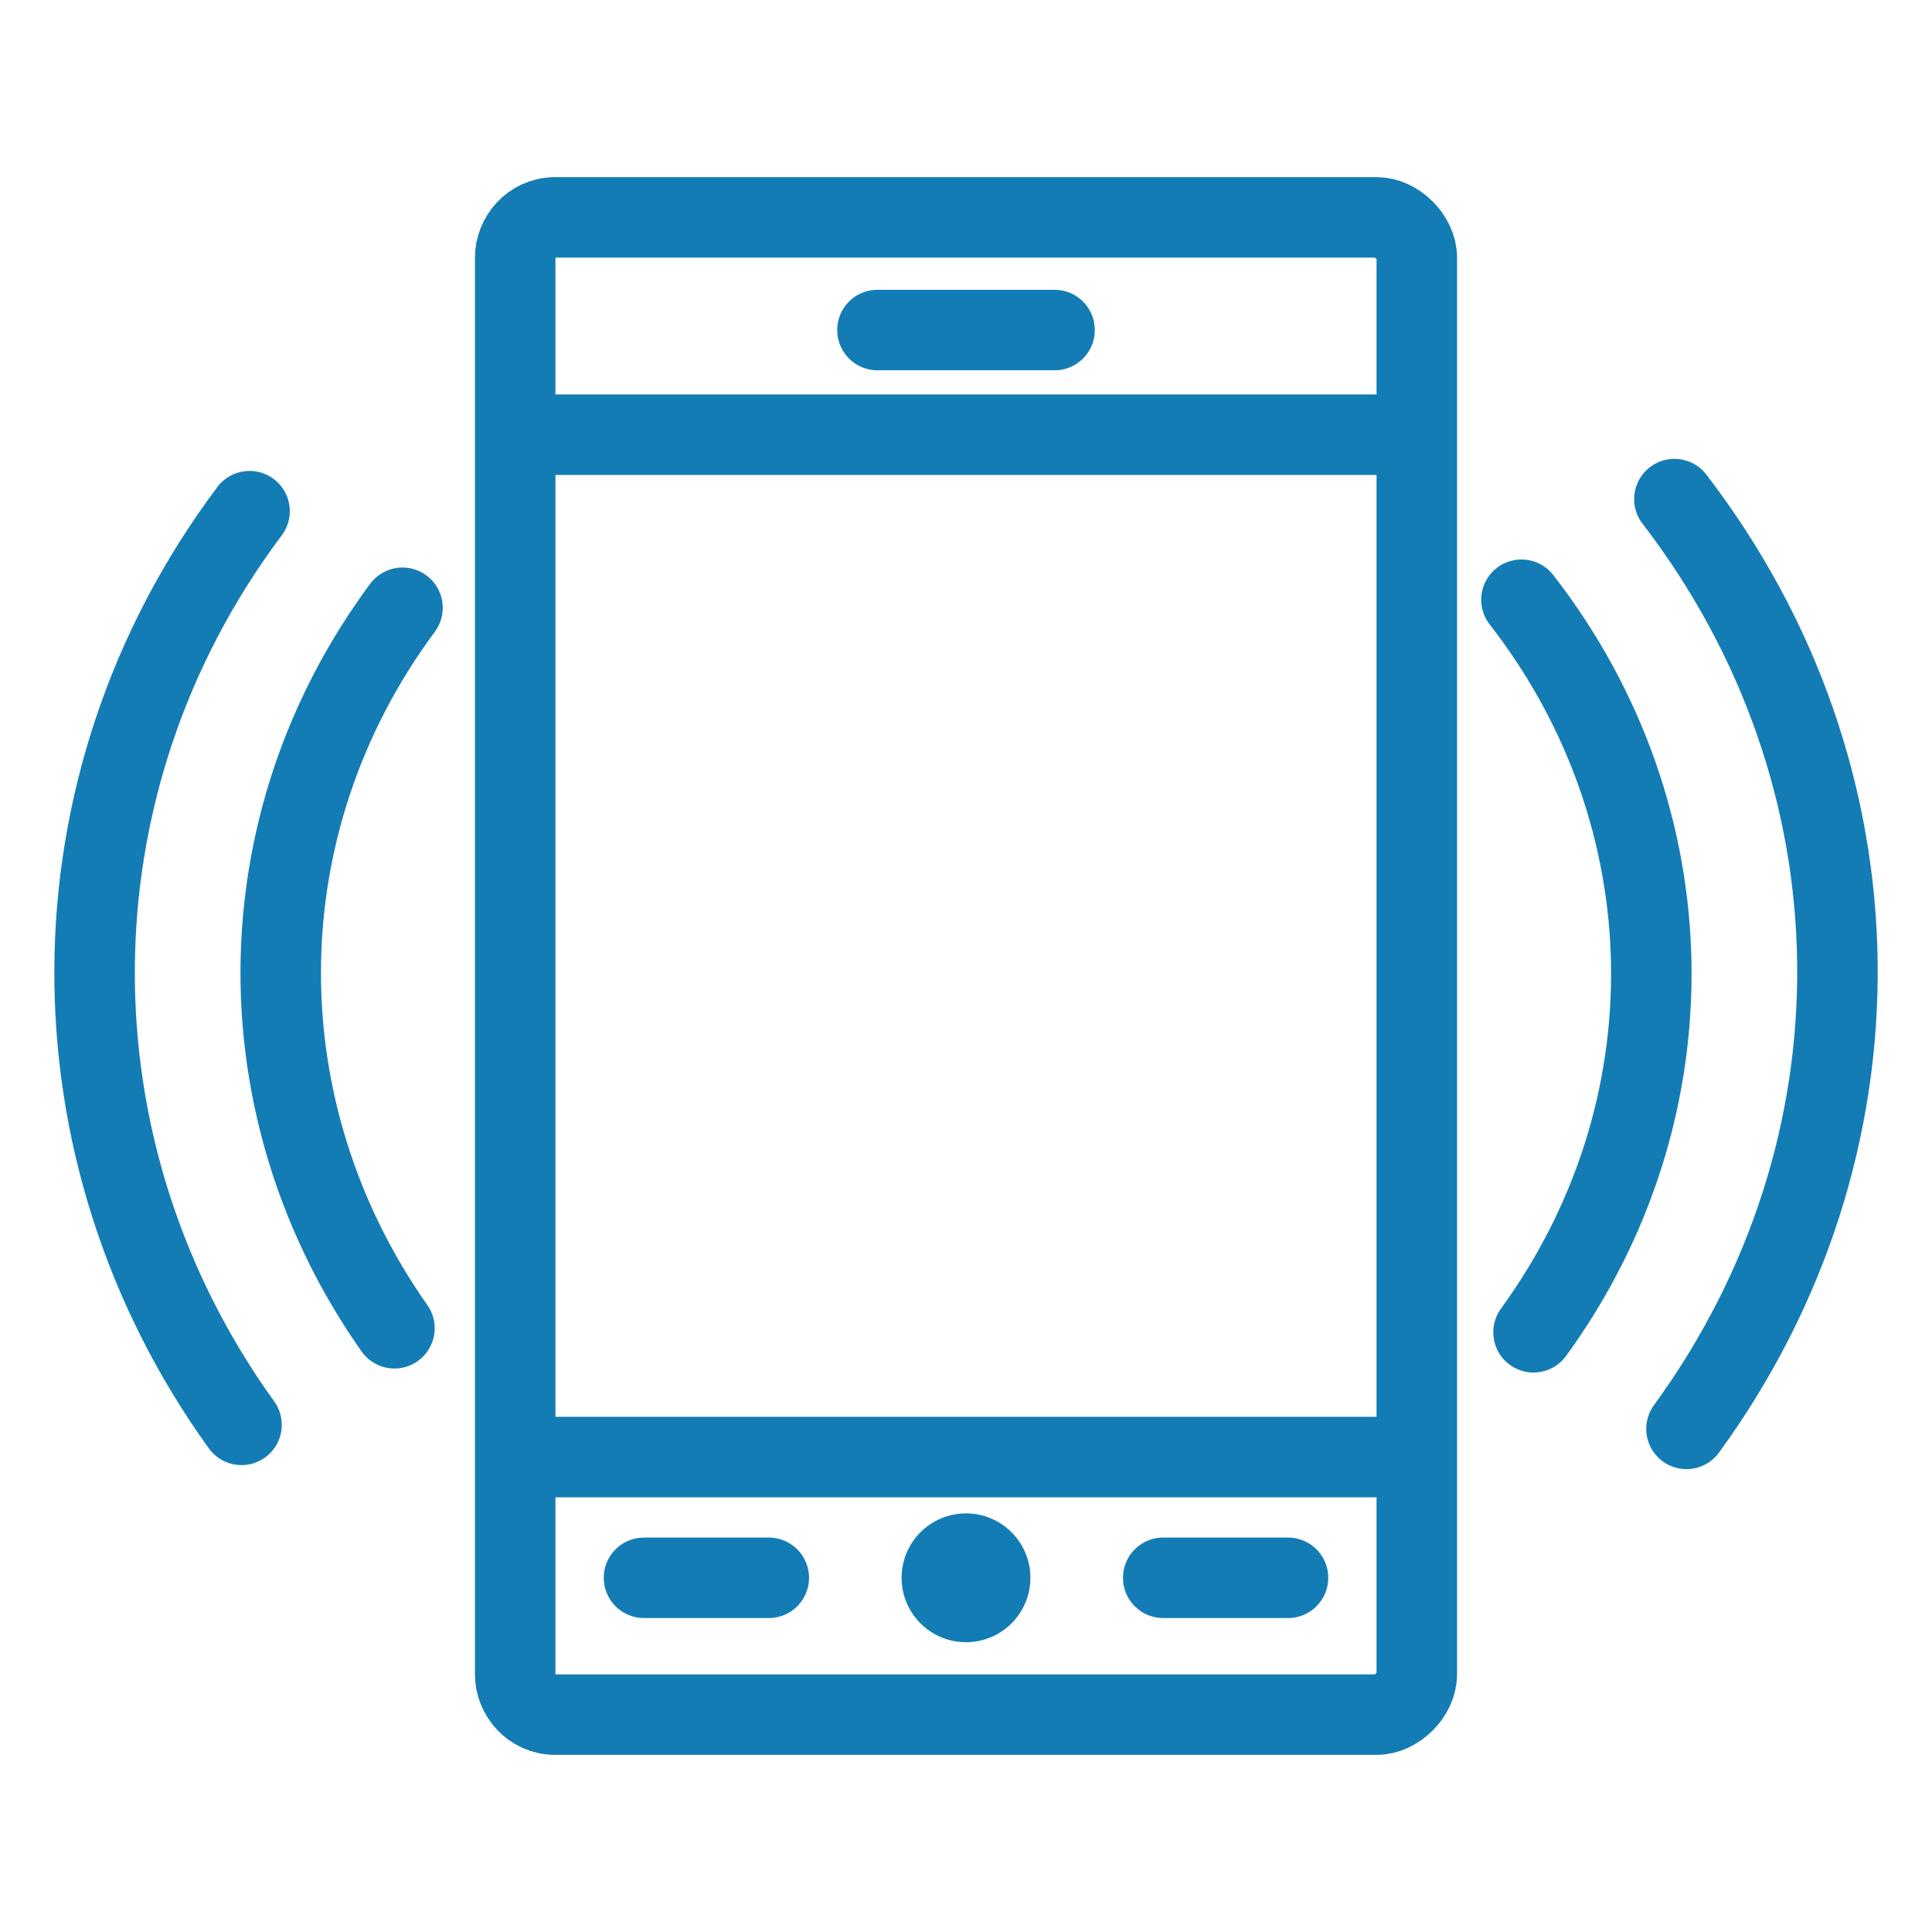 <svg xmlns="http://www.w3.org/2000/svg" fill="rgba(20,124,180,1)" viewBox="0 0 48 48"><path fill="none" stroke="rgba(20,124,180,1)" stroke-width="2" stroke-linecap="round" stroke-linejoin="round" stroke-miterlimit="10" d="M35.2 41.6c0 .5-.5 1-1 1H13.8c-.6 0-1-.5-1-1V6.4c0-.5.4-1 1-1h20.4c.5 0 1 .5 1 1v35.2z"/><circle cx="24" cy="39.2" r="1.6"/><g fill="none" stroke="rgba(20,124,180,1)" stroke-width="2" stroke-linecap="round" stroke-linejoin="round" stroke-miterlimit="10"><path d="M28.9 39.2H32M16 39.2h3.1"/></g><path fill="none" stroke="rgba(20,124,180,1)" stroke-width="2" stroke-linecap="round" stroke-linejoin="round" stroke-miterlimit="10" d="M21.8 8.2h4.4M35.1 10.8H12.9M35.1 36.2H12.9"/><g fill="none" stroke="rgba(20,124,180,1)" stroke-width="2" stroke-linecap="round" stroke-linejoin="round" stroke-miterlimit="10"><path d="M38.1 33.1c4-5.5 3.9-12.8-.3-18.2M10 15.1C6 20.5 6 27.6 9.8 33"/><g><path d="M41.9 35.5c5.1-7 5-16.2-.3-23.1M6.2 12.7C1.1 19.5 1.1 28.6 6 35.4"/></g></g></svg>